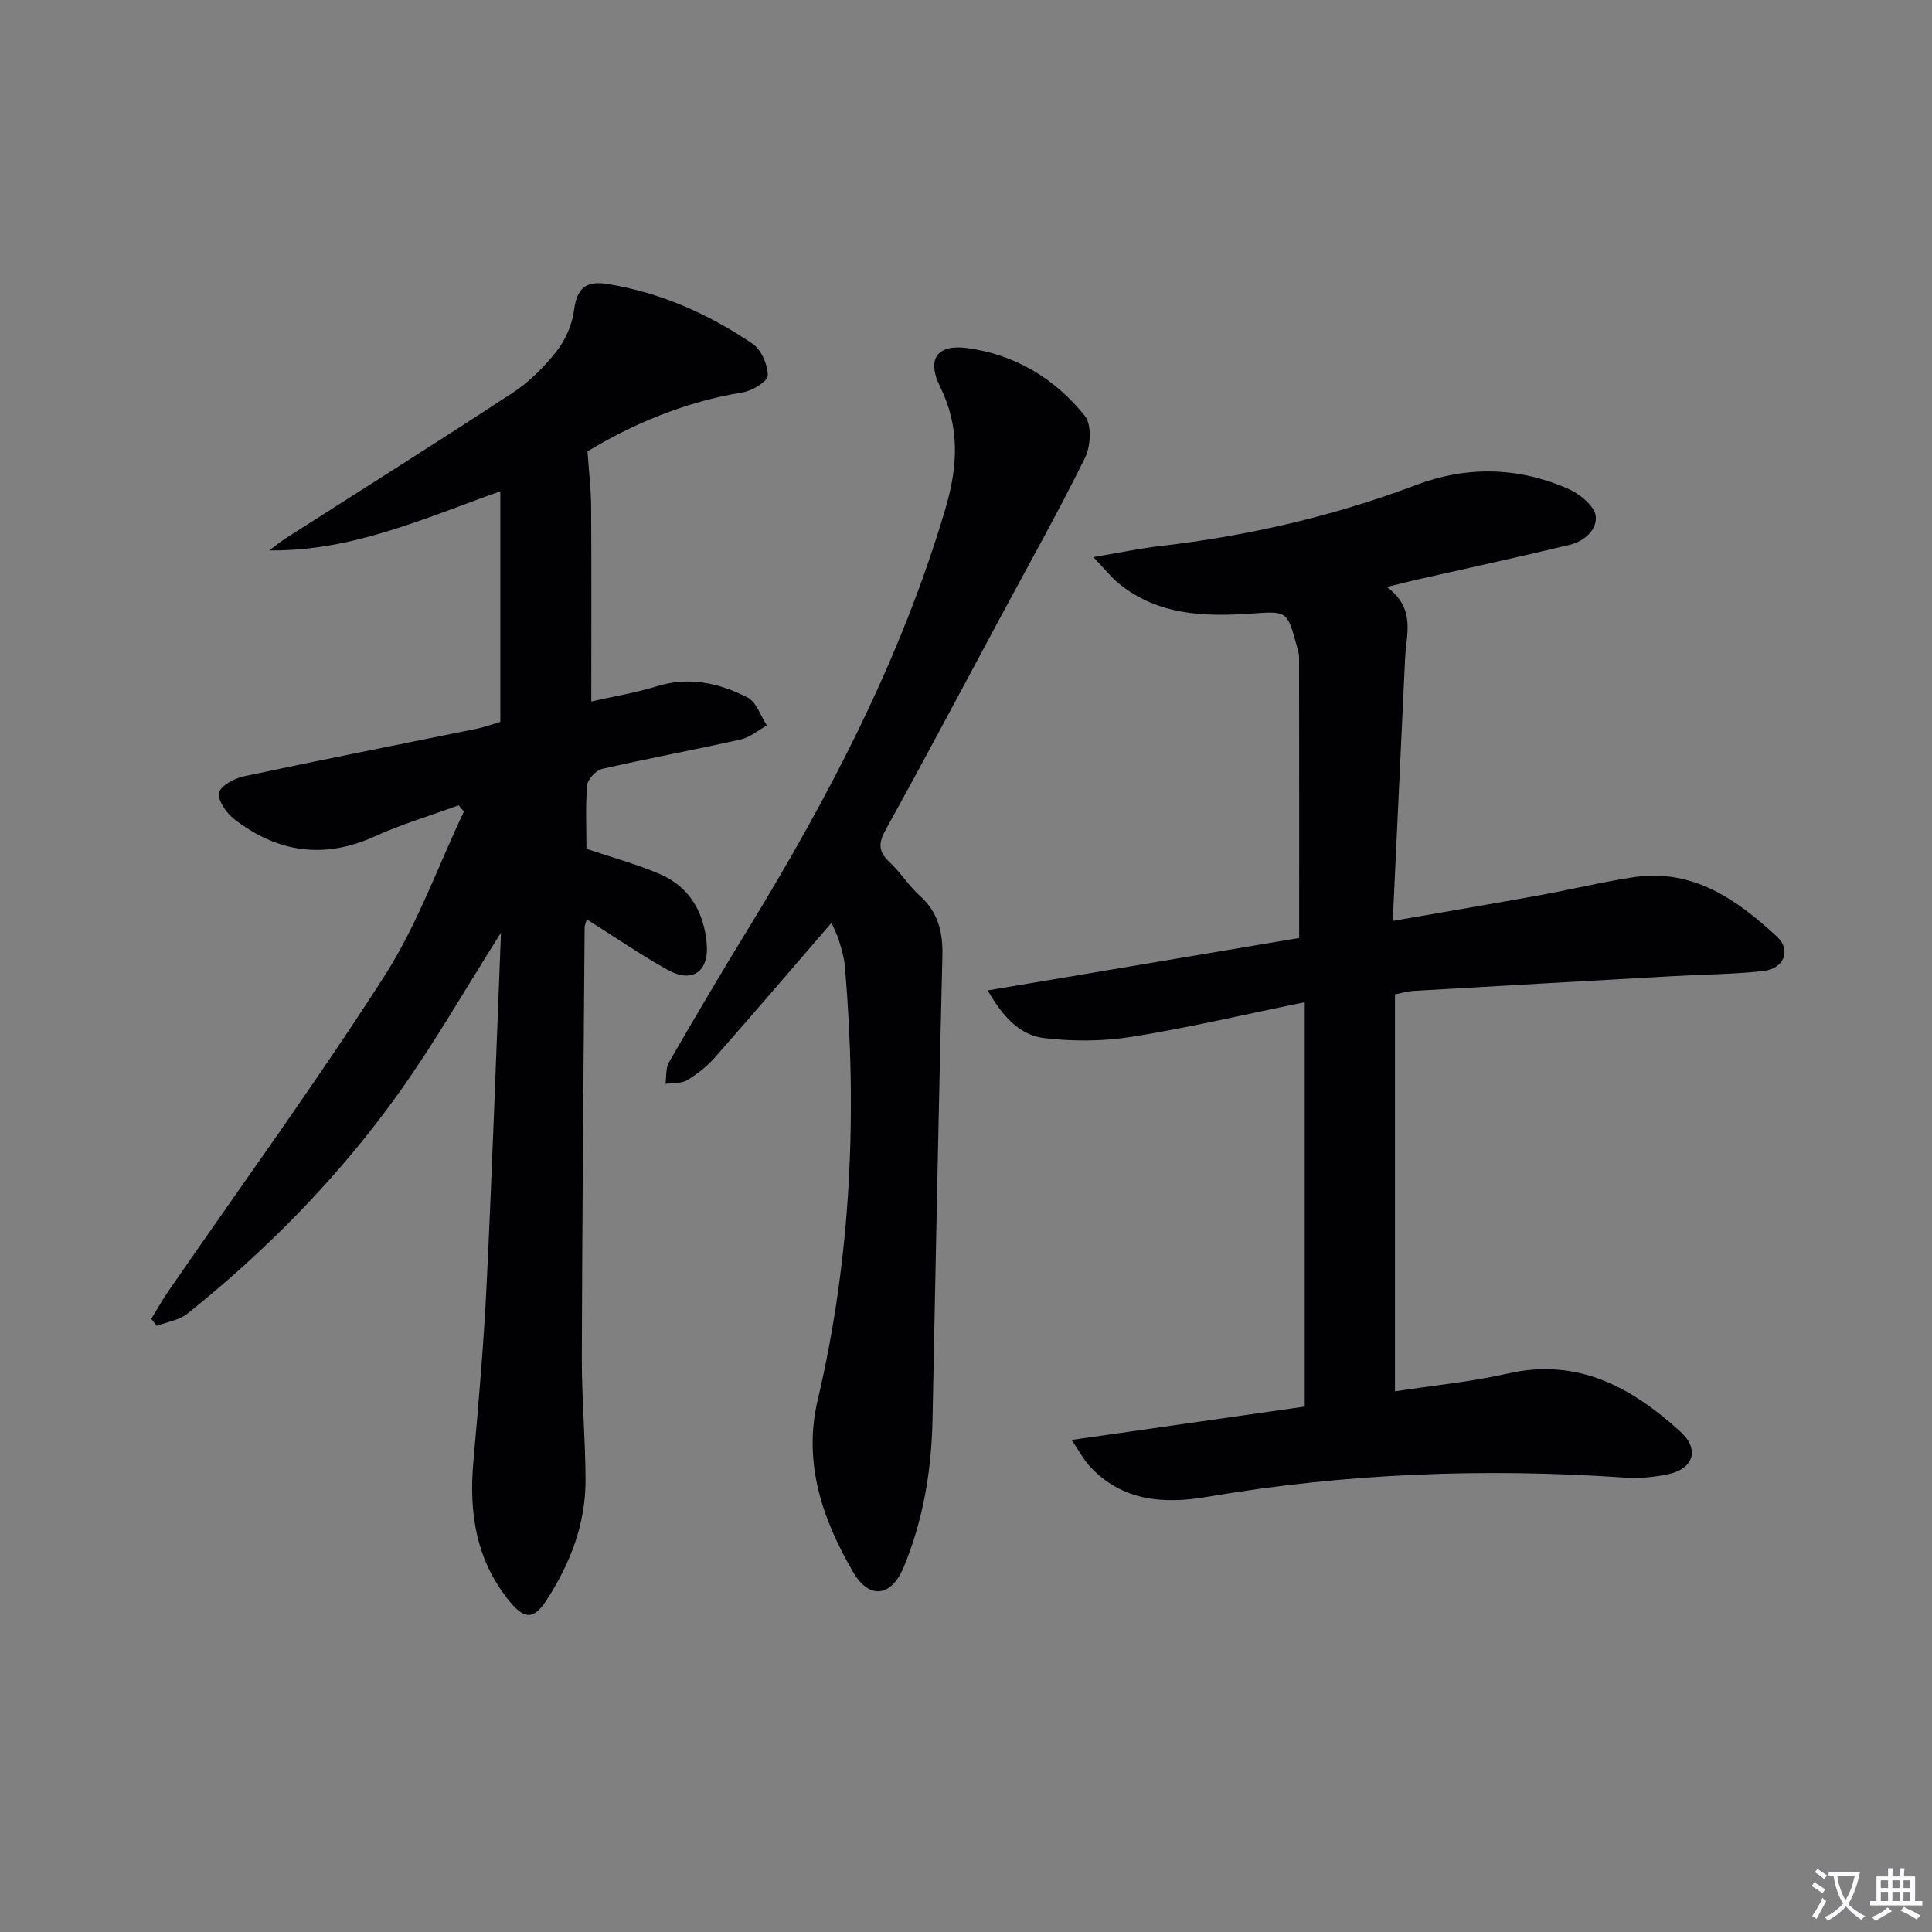 <svg enable-background="new 0 0 400 400" viewBox="0 0 400 400" xmlns="http://www.w3.org/2000/svg"><rect x="0" y="0" width="400" height="400" fill="#808080" stroke="none"/><path d="m377.9 391.2c-.2.3-.4.5-.6.8-.7-.6-1.4-1-2.2-1.5.2-.3.4-.5.5-.8.6.4 1.4.8 2.3 1.5zm-1.8 6.1c-.2-.2-.5-.4-.9-.6.4-.6.8-1.2 1.2-1.9s.7-1.3.9-1.9c.3.3.5.5.8.7-.7 1.3-1.4 2.6-2 3.7zm2.2-9c-.3.3-.5.5-.6.8-.6-.6-1.3-1.1-2-1.5.3-.3.5-.5.6-.7.6.5 1.3.9 2 1.4zm.3.2v-.9h2 4.5c-.3 1.3-.6 2.5-1 3.6s-.9 2.1-1.4 3c.4.5 1 1 1.6 1.4s1.2.8 1.9 1.1c-.3.2-.5.4-.8.8-.4-.3-1-.7-1.6-1.2s-1.2-1.1-1.6-1.6c-.5.6-1.1 1.1-1.7 1.6s-1.4.9-2.1 1.4c-.1-.3-.3-.5-.7-.8.6-.2 1.2-.5 1.9-1s1.4-1.1 2-1.8c-.5-.8-.9-1.6-1.2-2.5s-.6-2-.8-3.2c-.4.1-.7.1-1 .1zm2.5 2.7c.3 1 .7 1.7 1 2.2.3-.5.6-1.1 1-2s.6-1.9.9-3h-3.2-.4c.1.9.3 1.8.7 2.8z" fill="#fbfafc"/><path d="m396.5 388.5v1.5 3.6h1.5v.9c-.4 0-1 0-1.7 0h-7.9c-.5 0-.9 0-1.2 0v-.9h1.3v-3.5c0-.7 0-1.2 0-1.6h2.4c0-.8 0-1.4 0-1.7h1c0 .3-.1.8-.1 1.7h1.5c0-.8 0-1.4 0-1.7h1c0 .3-.1.9-.1 1.7zm-8.2 9.2c-.2-.3-.5-.5-.8-.8.8-.3 1.4-.6 1.9-.9s1-.7 1.4-1.1c.3.3.6.5.9.8-1.6 1-2.8 1.6-3.4 2zm2.6-6.8v-1.6h-1.5v1.6zm0 2.7v-1.9h-1.5v1.9zm2.4-2.7v-1.6h-1.5v1.6zm0 2.7v-1.9h-1.5v1.9zm.2 2 .7-.8c.4.2.9.5 1.6.8s1.3.7 1.8 1c-.3.3-.5.5-.8.8-.4-.3-1.5-1-3.3-1.8zm2-4.7v-1.6h-1.4v1.6zm0 2.7v-1.9h-1.4v1.9z" fill="#fbfafc"/><g fill="#010103"><path d="m103.72 193.11c-7.44 11.75-13.78 22.86-21.18 33.22-12.35 17.28-27.16 32.37-43.74 45.65-1.7 1.36-4.21 1.71-6.34 2.52-.38-.48-.76-.97-1.14-1.45 1.15-1.88 2.23-3.81 3.47-5.62 15-21.76 30.56-43.15 44.83-65.39 6.75-10.52 11.03-22.63 16.43-34.03-.37-.43-.73-.86-1.1-1.28-5.81 2.13-11.78 3.9-17.4 6.45-10.5 4.76-20.1 3.32-28.98-3.53-1.64-1.26-3.47-3.81-3.23-5.48.2-1.4 3.16-3.02 5.14-3.44 16.04-3.42 32.14-6.58 48.21-9.85 1.6-.33 3.15-.91 4.9-1.42 0-15.74 0-31.35 0-47.74-15.67 5.53-30.65 12.45-47.83 12.23 1.16-.86 2.27-1.78 3.48-2.56 15.67-10.02 31.43-19.91 46.98-30.12 3.43-2.25 6.48-5.33 9.03-8.57 1.84-2.34 3.21-5.48 3.59-8.42.58-4.46 2.32-6.21 6.81-5.5 11.03 1.74 20.99 6.2 30.13 12.37 1.82 1.23 3.18 4.34 3.18 6.59 0 1.2-3.21 3.18-5.18 3.5-12.15 1.96-23.13 6.74-32.14 12.21.3 4.4.73 7.91.75 11.43.08 13.14.03 26.28.03 40.35 4.49-1.02 9.14-1.77 13.59-3.15 6.69-2.08 12.92-.65 18.77 2.33 1.83.94 2.68 3.8 3.99 5.79-1.79.99-3.47 2.46-5.39 2.89-9.54 2.14-19.17 3.92-28.7 6.1-1.27.29-3 2.13-3.11 3.38-.38 4.44-.15 8.94-.15 13.17 5.13 1.73 10.23 3.13 15.05 5.16 6.24 2.64 9.29 7.91 9.85 14.5.49 5.8-3.02 8.22-8.09 5.4-5.64-3.14-10.97-6.82-16.73-10.45-.16.59-.46 1.14-.46 1.71-.22 29.63-.5 59.27-.58 88.9-.02 8.47.74 16.95.77 25.42.03 9.06-3.12 17.24-8 24.8-2.63 4.08-4.53 4.22-7.62.49-7.05-8.52-8.55-18.43-7.6-29.09 1.09-12.25 2.16-24.51 2.75-36.79 1.16-23.9 1.97-47.82 2.96-72.68z"/><path d="m287.13 121.54c6.06 4.42 4.01 9.8 3.78 14.81-.82 17.74-1.66 35.49-2.55 54.32 10.86-1.89 20.59-3.54 30.3-5.3 6.52-1.18 12.98-2.76 19.53-3.75 12.27-1.85 21.39 4.61 29.7 12.29 3.05 2.82 1.45 6.66-2.81 7.13-6.1.68-12.27.69-18.41 1.04-18.09 1.01-36.17 2.04-54.26 3.09-.97.06-1.92.37-3.59.71v82.18c7.73-1.19 15.67-1.94 23.38-3.69 14.51-3.29 25.64 2.88 35.7 12.03 4.07 3.7 2.74 7.74-2.64 8.85-2.89.6-5.94.88-8.88.67-29-2-57.82-.9-86.51 4-8.9 1.52-17.73.92-24.42-6.54-1.14-1.27-1.95-2.84-3.58-5.26 16.88-2.41 32.7-4.68 48.26-6.9 0-28.02 0-55.41 0-83.72-12.49 2.55-24.08 5.28-35.81 7.16-5.94.95-12.2.98-18.18.26-4.89-.6-8.45-4.26-11.64-9.87 22.16-3.73 43.68-7.35 64.48-10.85 0-19.9.01-39-.02-58.11 0-.81-.27-1.64-.49-2.43-1.99-7.23-1.99-7.14-9.42-6.62-9.77.68-19.37.35-27.47-6.28-1.46-1.19-2.64-2.72-5.22-5.42 5.61-.94 9.68-1.81 13.79-2.28 18.22-2.1 35.93-6.19 53.11-12.67 10.4-3.92 20.88-3.71 31.11.67 2.05.88 4.15 2.41 5.39 4.21 1.88 2.74-.5 6.5-4.81 7.54-10.65 2.55-21.35 4.88-32.03 7.3-1.6.37-3.2.79-5.79 1.43z"/><path d="m172.15 191.07c-8.22 9.52-16.1 18.73-24.11 27.83-1.63 1.85-3.64 3.46-5.75 4.73-1.22.73-2.99.55-4.51.78.22-1.5.01-3.25.72-4.48 5.32-9.21 10.73-18.38 16.29-27.45 16.88-27.6 31.79-56.08 40.99-87.31 2.56-8.7 2.95-16.83-1.16-25.14-2.78-5.63-.66-8.8 5.6-7.97 9.92 1.32 18.24 6.33 24.41 14.08 1.44 1.81 1.19 6.27.01 8.66-5.59 11.3-11.77 22.3-17.74 33.41-7.78 14.48-15.46 29.01-23.43 43.39-1.55 2.79-1.77 4.59.65 6.84 2.3 2.14 4.01 4.94 6.34 7.04 3.82 3.44 4.78 7.56 4.65 12.53-.79 31.94-1.4 63.88-2.04 95.83-.21 10.56-1.91 20.84-5.97 30.63-2.54 6.12-7.12 6.78-10.47 1.01-6.37-10.96-10.4-22.62-7.33-35.64 6.97-29.58 8.2-59.54 5.63-89.72-.15-1.8-.68-3.59-1.22-5.33-.42-1.39-1.12-2.7-1.56-3.72z"/></g></svg>